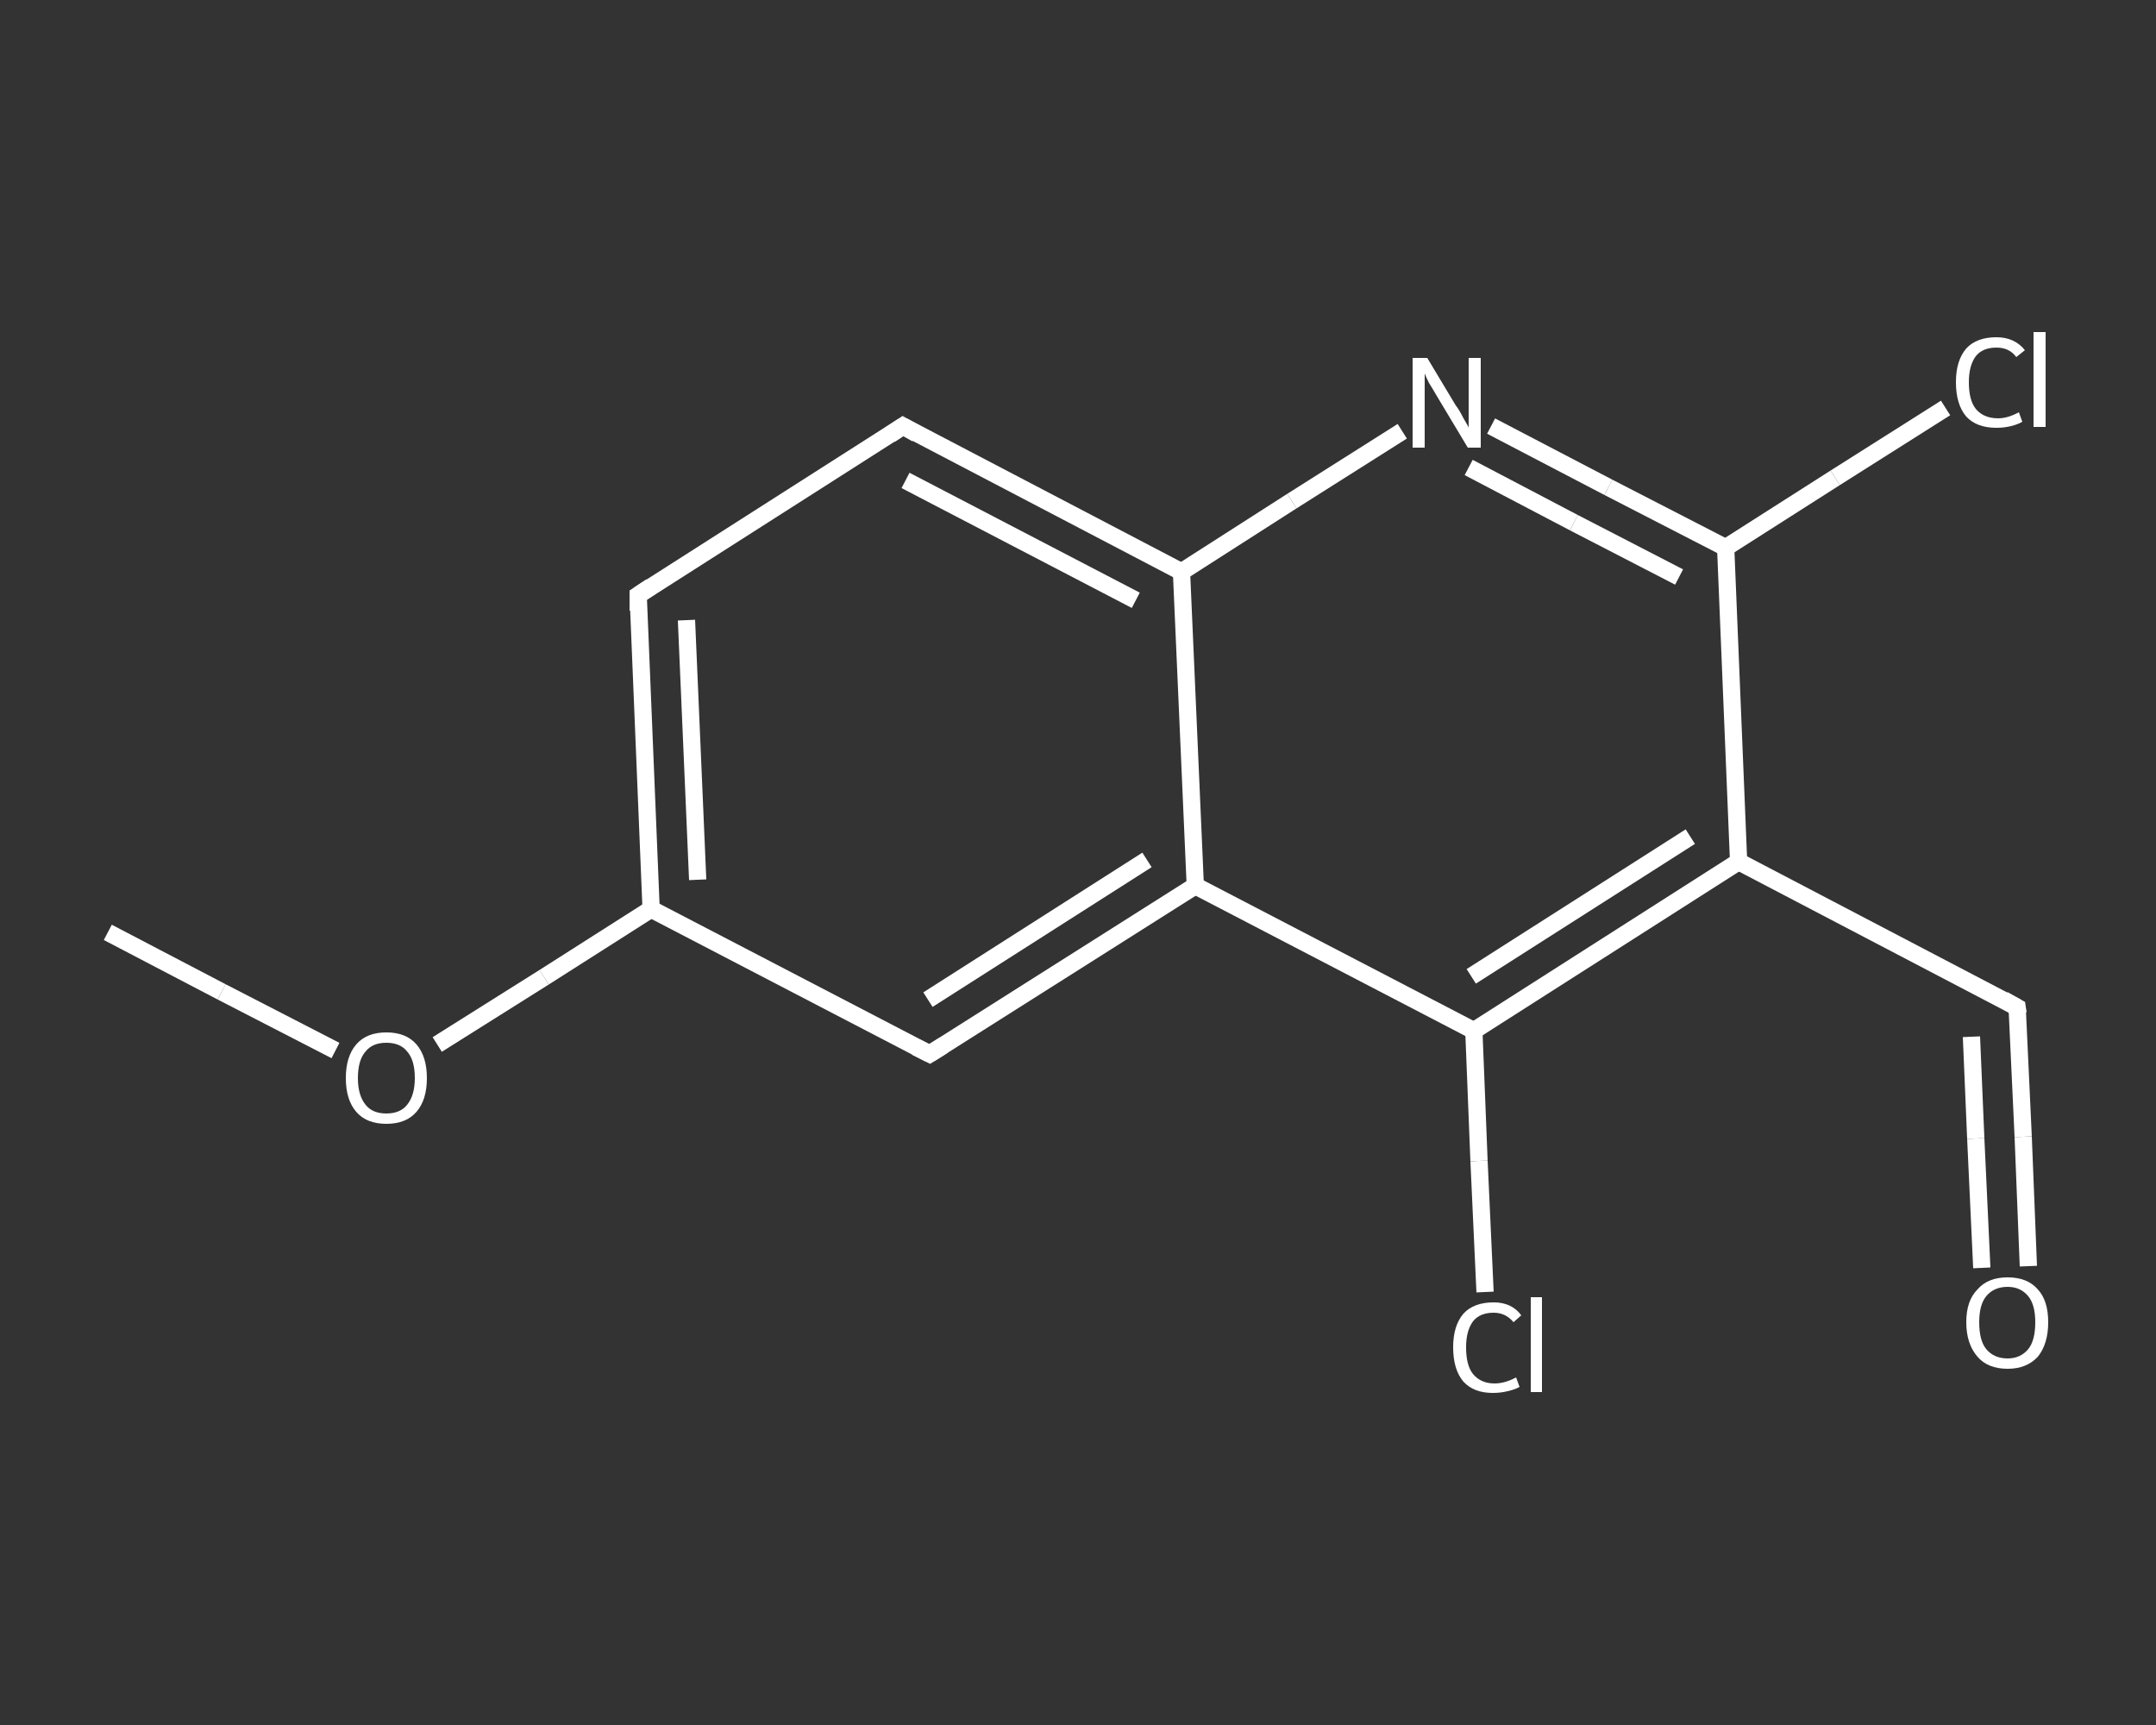 <?xml version='1.0' encoding='iso-8859-1'?>
<svg version='1.1' baseProfile='full'
              xmlns='http://www.w3.org/2000/svg'
                      xmlns:rdkit='http://www.rdkit.org/xml'
                      xmlns:xlink='http://www.w3.org/1999/xlink'
                  xml:space='preserve'
width='250px' height='200px' viewBox='0 0 250 200'>
<rect x="0" y="0" width="250" height="200" fill="#333333" stroke="none"/>
<!-- END OF HEADER -->
<rect style='opacity:1.0;fill:transparent;stroke:none' width='250.0' height='200.0' x='0.0' y='0.0'> </rect>
<path class='bond-0 atom-0 atom-1' d='M 12.5,108.1 L 25.7,115.0' style='fill:none;fill-rule:evenodd;stroke:#FFFFFF;stroke-width:2.0px;stroke-linecap:butt;stroke-linejoin:miter;stroke-opacity:1' />
<path class='bond-0 atom-0 atom-1' d='M 25.7,115.0 L 38.9,121.8' style='fill:none;fill-rule:evenodd;stroke:#FFFFFF;stroke-width:2.0px;stroke-linecap:butt;stroke-linejoin:miter;stroke-opacity:1' />
<path class='bond-1 atom-1 atom-2' d='M 50.7,121.1 L 63.1,113.3' style='fill:none;fill-rule:evenodd;stroke:#FFFFFF;stroke-width:2.0px;stroke-linecap:butt;stroke-linejoin:miter;stroke-opacity:1' />
<path class='bond-1 atom-1 atom-2' d='M 63.1,113.3 L 75.5,105.4' style='fill:none;fill-rule:evenodd;stroke:#FFFFFF;stroke-width:2.0px;stroke-linecap:butt;stroke-linejoin:miter;stroke-opacity:1' />
<path class='bond-2 atom-2 atom-3' d='M 75.5,105.4 L 74.0,69.0' style='fill:none;fill-rule:evenodd;stroke:#FFFFFF;stroke-width:2.0px;stroke-linecap:butt;stroke-linejoin:miter;stroke-opacity:1' />
<path class='bond-2 atom-2 atom-3' d='M 80.9,102.0 L 79.6,71.9' style='fill:none;fill-rule:evenodd;stroke:#FFFFFF;stroke-width:2.0px;stroke-linecap:butt;stroke-linejoin:miter;stroke-opacity:1' />
<path class='bond-3 atom-3 atom-4' d='M 74.0,69.0 L 104.7,49.4' style='fill:none;fill-rule:evenodd;stroke:#FFFFFF;stroke-width:2.0px;stroke-linecap:butt;stroke-linejoin:miter;stroke-opacity:1' />
<path class='bond-4 atom-4 atom-5' d='M 104.7,49.4 L 137.0,66.3' style='fill:none;fill-rule:evenodd;stroke:#FFFFFF;stroke-width:2.0px;stroke-linecap:butt;stroke-linejoin:miter;stroke-opacity:1' />
<path class='bond-4 atom-4 atom-5' d='M 105.0,55.7 L 131.7,69.6' style='fill:none;fill-rule:evenodd;stroke:#FFFFFF;stroke-width:2.0px;stroke-linecap:butt;stroke-linejoin:miter;stroke-opacity:1' />
<path class='bond-5 atom-5 atom-6' d='M 137.0,66.3 L 149.8,58.1' style='fill:none;fill-rule:evenodd;stroke:#FFFFFF;stroke-width:2.0px;stroke-linecap:butt;stroke-linejoin:miter;stroke-opacity:1' />
<path class='bond-5 atom-5 atom-6' d='M 149.8,58.1 L 162.6,50.0' style='fill:none;fill-rule:evenodd;stroke:#FFFFFF;stroke-width:2.0px;stroke-linecap:butt;stroke-linejoin:miter;stroke-opacity:1' />
<path class='bond-6 atom-6 atom-7' d='M 172.9,49.4 L 186.5,56.5' style='fill:none;fill-rule:evenodd;stroke:#FFFFFF;stroke-width:2.0px;stroke-linecap:butt;stroke-linejoin:miter;stroke-opacity:1' />
<path class='bond-6 atom-6 atom-7' d='M 186.5,56.5 L 200.1,63.5' style='fill:none;fill-rule:evenodd;stroke:#FFFFFF;stroke-width:2.0px;stroke-linecap:butt;stroke-linejoin:miter;stroke-opacity:1' />
<path class='bond-6 atom-6 atom-7' d='M 170.3,54.2 L 182.5,60.6' style='fill:none;fill-rule:evenodd;stroke:#FFFFFF;stroke-width:2.0px;stroke-linecap:butt;stroke-linejoin:miter;stroke-opacity:1' />
<path class='bond-6 atom-6 atom-7' d='M 182.5,60.6 L 194.7,66.9' style='fill:none;fill-rule:evenodd;stroke:#FFFFFF;stroke-width:2.0px;stroke-linecap:butt;stroke-linejoin:miter;stroke-opacity:1' />
<path class='bond-7 atom-7 atom-8' d='M 200.1,63.5 L 212.8,55.4' style='fill:none;fill-rule:evenodd;stroke:#FFFFFF;stroke-width:2.0px;stroke-linecap:butt;stroke-linejoin:miter;stroke-opacity:1' />
<path class='bond-7 atom-7 atom-8' d='M 212.8,55.4 L 225.6,47.3' style='fill:none;fill-rule:evenodd;stroke:#FFFFFF;stroke-width:2.0px;stroke-linecap:butt;stroke-linejoin:miter;stroke-opacity:1' />
<path class='bond-8 atom-7 atom-9' d='M 200.1,63.5 L 201.6,99.9' style='fill:none;fill-rule:evenodd;stroke:#FFFFFF;stroke-width:2.0px;stroke-linecap:butt;stroke-linejoin:miter;stroke-opacity:1' />
<path class='bond-9 atom-9 atom-10' d='M 201.6,99.9 L 233.9,116.8' style='fill:none;fill-rule:evenodd;stroke:#FFFFFF;stroke-width:2.0px;stroke-linecap:butt;stroke-linejoin:miter;stroke-opacity:1' />
<path class='bond-10 atom-10 atom-11' d='M 233.9,116.8 L 234.6,131.8' style='fill:none;fill-rule:evenodd;stroke:#FFFFFF;stroke-width:2.0px;stroke-linecap:butt;stroke-linejoin:miter;stroke-opacity:1' />
<path class='bond-10 atom-10 atom-11' d='M 234.6,131.8 L 235.2,146.8' style='fill:none;fill-rule:evenodd;stroke:#FFFFFF;stroke-width:2.0px;stroke-linecap:butt;stroke-linejoin:miter;stroke-opacity:1' />
<path class='bond-10 atom-10 atom-11' d='M 228.6,120.2 L 229.1,132.0' style='fill:none;fill-rule:evenodd;stroke:#FFFFFF;stroke-width:2.0px;stroke-linecap:butt;stroke-linejoin:miter;stroke-opacity:1' />
<path class='bond-10 atom-10 atom-11' d='M 229.1,132.0 L 229.8,147.0' style='fill:none;fill-rule:evenodd;stroke:#FFFFFF;stroke-width:2.0px;stroke-linecap:butt;stroke-linejoin:miter;stroke-opacity:1' />
<path class='bond-11 atom-9 atom-12' d='M 201.6,99.9 L 170.9,119.5' style='fill:none;fill-rule:evenodd;stroke:#FFFFFF;stroke-width:2.0px;stroke-linecap:butt;stroke-linejoin:miter;stroke-opacity:1' />
<path class='bond-11 atom-9 atom-12' d='M 196.0,97.0 L 170.6,113.2' style='fill:none;fill-rule:evenodd;stroke:#FFFFFF;stroke-width:2.0px;stroke-linecap:butt;stroke-linejoin:miter;stroke-opacity:1' />
<path class='bond-12 atom-12 atom-13' d='M 170.9,119.5 L 171.5,134.6' style='fill:none;fill-rule:evenodd;stroke:#FFFFFF;stroke-width:2.0px;stroke-linecap:butt;stroke-linejoin:miter;stroke-opacity:1' />
<path class='bond-12 atom-12 atom-13' d='M 171.5,134.6 L 172.2,149.8' style='fill:none;fill-rule:evenodd;stroke:#FFFFFF;stroke-width:2.0px;stroke-linecap:butt;stroke-linejoin:miter;stroke-opacity:1' />
<path class='bond-13 atom-12 atom-14' d='M 170.9,119.5 L 138.6,102.7' style='fill:none;fill-rule:evenodd;stroke:#FFFFFF;stroke-width:2.0px;stroke-linecap:butt;stroke-linejoin:miter;stroke-opacity:1' />
<path class='bond-14 atom-14 atom-15' d='M 138.6,102.7 L 107.8,122.2' style='fill:none;fill-rule:evenodd;stroke:#FFFFFF;stroke-width:2.0px;stroke-linecap:butt;stroke-linejoin:miter;stroke-opacity:1' />
<path class='bond-14 atom-14 atom-15' d='M 133.0,99.7 L 107.6,115.9' style='fill:none;fill-rule:evenodd;stroke:#FFFFFF;stroke-width:2.0px;stroke-linecap:butt;stroke-linejoin:miter;stroke-opacity:1' />
<path class='bond-15 atom-15 atom-2' d='M 107.8,122.2 L 75.5,105.4' style='fill:none;fill-rule:evenodd;stroke:#FFFFFF;stroke-width:2.0px;stroke-linecap:butt;stroke-linejoin:miter;stroke-opacity:1' />
<path class='bond-16 atom-14 atom-5' d='M 138.6,102.7 L 137.0,66.3' style='fill:none;fill-rule:evenodd;stroke:#FFFFFF;stroke-width:2.0px;stroke-linecap:butt;stroke-linejoin:miter;stroke-opacity:1' />
<path d='M 74.0,70.8 L 74.0,69.0 L 75.5,68.0' style='fill:none;stroke:#FFFFFF;stroke-width:2.0px;stroke-linecap:butt;stroke-linejoin:miter;stroke-opacity:1;' />
<path d='M 103.2,50.4 L 104.7,49.4 L 106.3,50.3' style='fill:none;stroke:#FFFFFF;stroke-width:2.0px;stroke-linecap:butt;stroke-linejoin:miter;stroke-opacity:1;' />
<path d='M 232.3,115.9 L 233.9,116.8 L 234.0,117.5' style='fill:none;stroke:#FFFFFF;stroke-width:2.0px;stroke-linecap:butt;stroke-linejoin:miter;stroke-opacity:1;' />
<path d='M 109.4,121.2 L 107.8,122.2 L 106.2,121.4' style='fill:none;stroke:#FFFFFF;stroke-width:2.0px;stroke-linecap:butt;stroke-linejoin:miter;stroke-opacity:1;' />
<path class='atom-1' d='M 40.1 125.0
Q 40.1 122.5, 41.3 121.1
Q 42.5 119.7, 44.8 119.7
Q 47.1 119.7, 48.3 121.1
Q 49.5 122.5, 49.5 125.0
Q 49.5 127.5, 48.3 128.9
Q 47.1 130.3, 44.8 130.3
Q 42.5 130.3, 41.3 128.9
Q 40.1 127.5, 40.1 125.0
M 44.8 129.1
Q 46.4 129.1, 47.2 128.1
Q 48.1 127.0, 48.1 125.0
Q 48.1 122.9, 47.2 121.9
Q 46.4 120.9, 44.8 120.9
Q 43.2 120.9, 42.4 121.9
Q 41.5 122.9, 41.5 125.0
Q 41.5 127.0, 42.4 128.1
Q 43.2 129.1, 44.8 129.1
' fill='#FFFFFF'/>
<path class='atom-6' d='M 165.5 41.5
L 168.8 47.0
Q 169.2 47.5, 169.7 48.5
Q 170.3 49.5, 170.3 49.6
L 170.3 41.5
L 171.7 41.5
L 171.7 51.9
L 170.2 51.9
L 166.6 45.9
Q 166.2 45.2, 165.7 44.4
Q 165.3 43.6, 165.2 43.3
L 165.2 51.9
L 163.8 51.9
L 163.8 41.5
L 165.5 41.5
' fill='#FFFFFF'/>
<path class='atom-8' d='M 226.8 44.3
Q 226.8 41.8, 228.0 40.4
Q 229.2 39.1, 231.5 39.1
Q 233.6 39.1, 234.8 40.6
L 233.8 41.4
Q 233.0 40.3, 231.5 40.3
Q 229.9 40.3, 229.1 41.3
Q 228.3 42.4, 228.3 44.3
Q 228.3 46.4, 229.1 47.4
Q 230.0 48.5, 231.7 48.5
Q 232.8 48.5, 234.1 47.8
L 234.5 48.9
Q 234.0 49.2, 233.2 49.4
Q 232.4 49.6, 231.5 49.6
Q 229.2 49.6, 228.0 48.3
Q 226.8 46.9, 226.8 44.3
' fill='#FFFFFF'/>
<path class='atom-8' d='M 235.8 38.5
L 237.2 38.5
L 237.2 49.5
L 235.8 49.5
L 235.8 38.5
' fill='#FFFFFF'/>
<path class='atom-11' d='M 228.0 153.3
Q 228.0 150.8, 229.3 149.5
Q 230.5 148.1, 232.8 148.1
Q 235.1 148.1, 236.3 149.5
Q 237.5 150.8, 237.5 153.3
Q 237.5 155.8, 236.3 157.3
Q 235.0 158.7, 232.8 158.7
Q 230.5 158.7, 229.3 157.3
Q 228.0 155.8, 228.0 153.3
M 232.8 157.5
Q 234.3 157.5, 235.2 156.4
Q 236.0 155.4, 236.0 153.3
Q 236.0 151.3, 235.2 150.3
Q 234.3 149.2, 232.8 149.2
Q 231.2 149.2, 230.3 150.3
Q 229.5 151.3, 229.5 153.3
Q 229.5 155.4, 230.3 156.4
Q 231.2 157.5, 232.8 157.5
' fill='#FFFFFF'/>
<path class='atom-13' d='M 168.5 156.2
Q 168.5 153.7, 169.7 152.3
Q 170.9 151.0, 173.2 151.0
Q 175.3 151.0, 176.4 152.5
L 175.5 153.3
Q 174.6 152.2, 173.2 152.2
Q 171.6 152.2, 170.8 153.2
Q 170.0 154.3, 170.0 156.2
Q 170.0 158.3, 170.8 159.3
Q 171.7 160.4, 173.3 160.4
Q 174.5 160.4, 175.8 159.7
L 176.2 160.8
Q 175.7 161.1, 174.8 161.3
Q 174.0 161.5, 173.1 161.5
Q 170.9 161.5, 169.7 160.2
Q 168.5 158.8, 168.5 156.2
' fill='#FFFFFF'/>
<path class='atom-13' d='M 177.5 150.4
L 178.8 150.4
L 178.8 161.4
L 177.5 161.4
L 177.5 150.4
' fill='#FFFFFF'/>
</svg>
